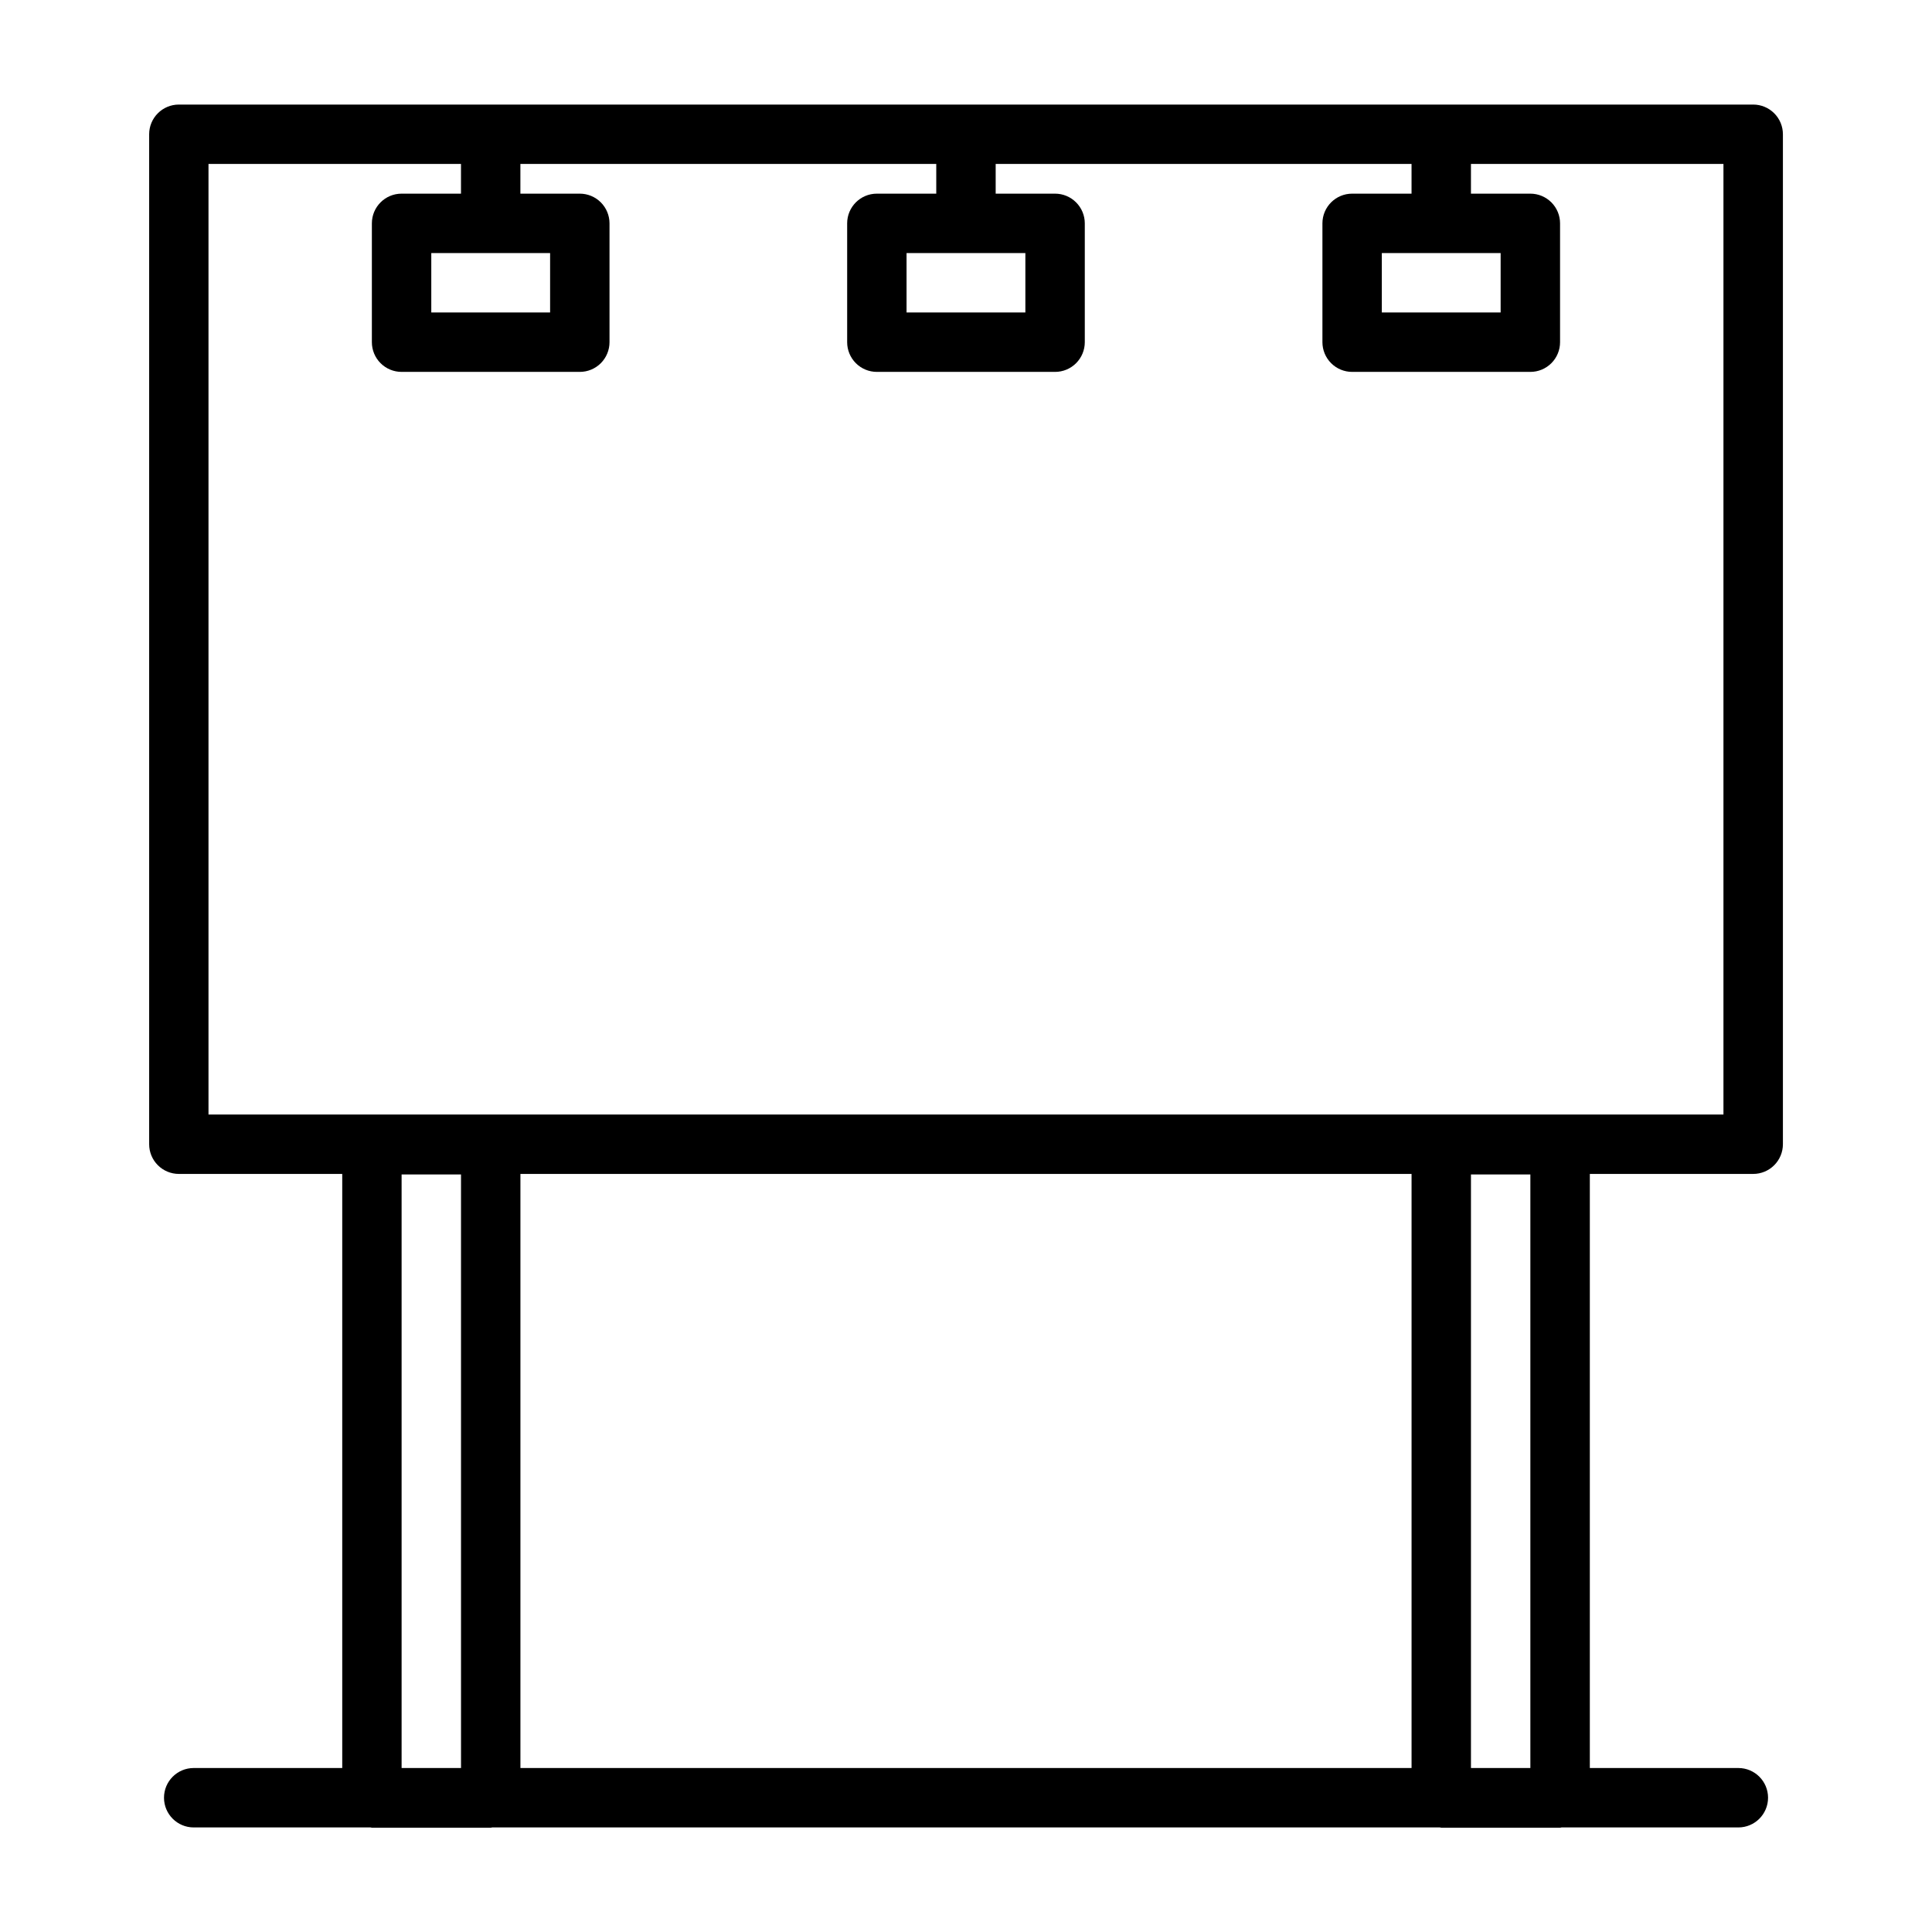 <?xml version="1.0" encoding="UTF-8"?>
<!-- Uploaded to: SVG Repo, www.svgrepo.com, Generator: SVG Repo Mixer Tools -->
<svg fill="#000000" width="800px" height="800px" version="1.1" viewBox="144 144 512 512" xmlns="http://www.w3.org/2000/svg">
 <path d="m608.61 171.71h-417.21c-4.348 0-7.871 3.523-7.871 7.871v267.65c0 2.09 0.828 4.09 2.305 5.566 1.477 1.477 3.477 2.305 5.566 2.305h43.297v157.44h-39.363c-4.348 0-7.871 3.523-7.871 7.871 0 4.348 3.523 7.875 7.871 7.875h46.871c0.125 0 0.234 0.078 0.363 0.078h31.488c0.125 0 0.234-0.07 0.363-0.078h251.18c0.125 0 0.234 0.078 0.363 0.078h31.488c0.125 0 0.234-0.07 0.363-0.078h46.867c4.348 0 7.871-3.527 7.871-7.875 0-4.348-3.523-7.871-7.871-7.871h-39.359v-157.44h43.297-0.004c2.09 0 4.09-0.828 5.566-2.305s2.309-3.477 2.309-5.566v-267.65c0-2.09-0.832-4.09-2.309-5.566s-3.477-2.305-5.566-2.305zm-358.18 283.53h15.742l0.004 157.3h-15.746zm283.39 157.3v-157.3h15.742v157.3zm-15.742 0h-236.16v-157.44h236.16zm82.656-173.18h-401.48v-251.91h66.914v7.871h-15.746c-4.348 0-7.871 3.527-7.871 7.875v31.488c0 2.086 0.828 4.09 2.305 5.566 1.477 1.477 3.481 2.305 5.566 2.305h47.234c2.086 0 4.09-0.828 5.566-2.305 1.473-1.477 2.305-3.481 2.305-5.566v-31.488c0-2.09-0.832-4.09-2.305-5.566-1.477-1.477-3.481-2.309-5.566-2.309h-15.746v-7.871h110.21v7.871h-15.742c-4.348 0-7.871 3.527-7.871 7.875v31.488c0 2.086 0.828 4.09 2.305 5.566 1.477 1.477 3.477 2.305 5.566 2.305h47.23c2.09 0 4.09-0.828 5.566-2.305 1.477-1.477 2.309-3.481 2.309-5.566v-31.488c0-2.09-0.832-4.09-2.309-5.566-1.477-1.477-3.477-2.309-5.566-2.309h-15.742v-7.871h110.21v7.871h-15.742c-4.348 0-7.875 3.527-7.875 7.875v31.488c0 2.086 0.832 4.09 2.309 5.566 1.477 1.477 3.477 2.305 5.566 2.305h47.23c2.09 0 4.09-0.828 5.566-2.305 1.477-1.477 2.305-3.481 2.305-5.566v-31.488c0-2.09-0.828-4.09-2.305-5.566-1.477-1.477-3.477-2.309-5.566-2.309h-15.742v-7.871h66.914zm-310.95-228.29v15.742h-31.488v-15.742zm125.95 0v15.742h-31.488v-15.742zm125.95 0v15.742h-31.488v-15.742z"/>
</svg>